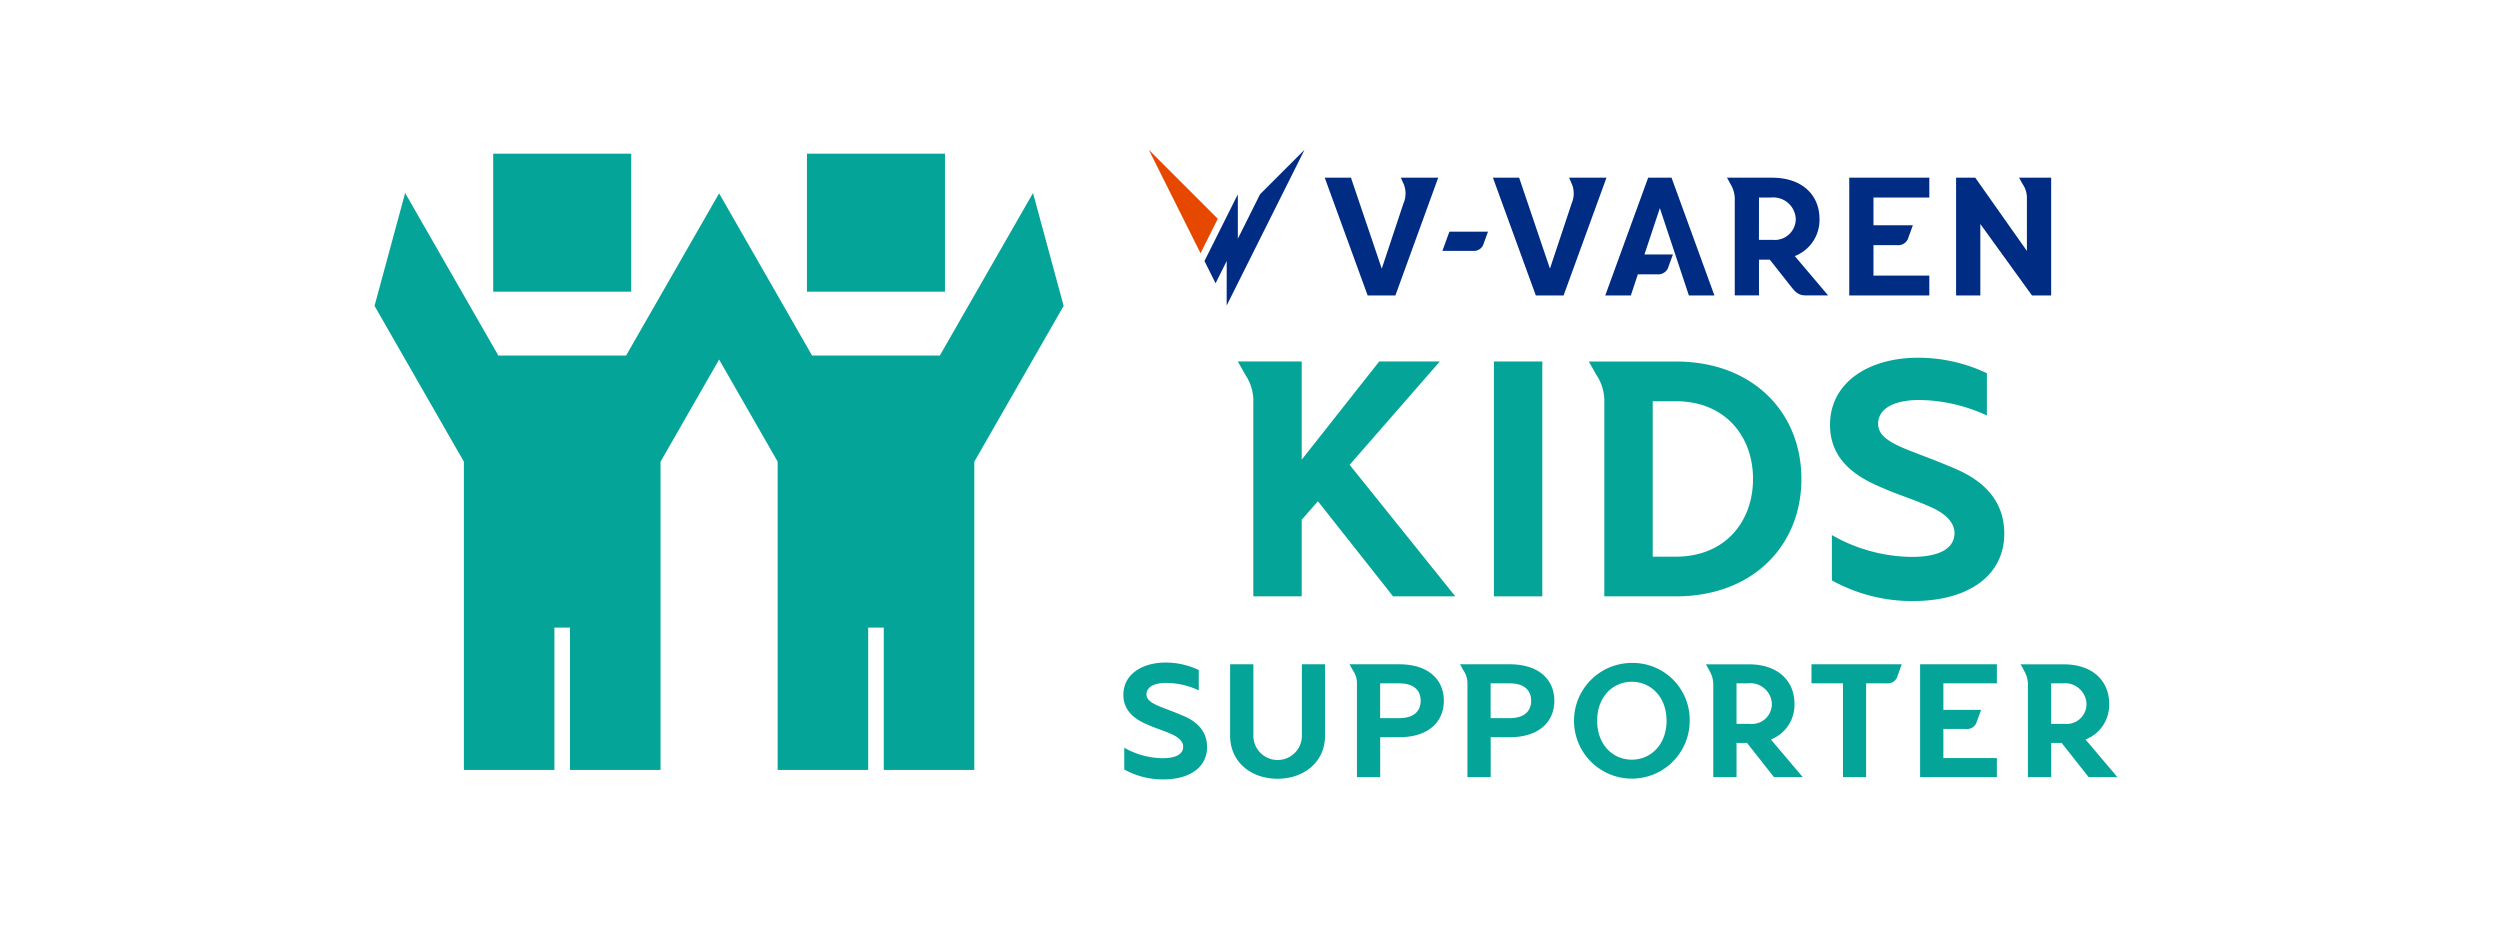 <svg xmlns="http://www.w3.org/2000/svg" xmlns:xlink="http://www.w3.org/1999/xlink" width="267" height="100" viewBox="0 0 267 100">
  <defs>
    <clipPath id="clip-path">
      <rect id="長方形_1170" data-name="長方形 1170" width="267" height="100" transform="translate(11489 12199)" fill="#fff"/>
    </clipPath>
    <clipPath id="clip-path-2">
      <rect id="長方形_1167" data-name="長方形 1167" width="186.141" height="67.242" transform="translate(0 0)" fill="none"/>
    </clipPath>
  </defs>
  <g id="v_supporter_kids" transform="translate(-11489 -12199)" clip-path="url(#clip-path)">
    <g id="グループ_252" data-name="グループ 252" transform="translate(11529 12215)">
      <g id="グループ_251" data-name="グループ 251" clip-path="url(#clip-path-2)">
        <path id="パス_543" data-name="パス 543" d="M157.5,2.977h8.551V5.1h-5.964V8.061h4.206l-.467,1.283a1.128,1.128,0,0,1-1.215.837h-2.524v3.252h5.964v2.12H157.5Zm-43.451,7.815h3.244a1.089,1.089,0,0,0,1.174-.809c.195-.534.451-1.239.451-1.239h-4.123Zm21.974-7.815-4.581,12.576h2.731l.75-2.257h2.063a1.126,1.126,0,0,0,1.214-.837l.468-1.283h-3.041l1.645-4.949,3.1,9.326H143.1L138.52,2.977Zm-26.2.481a2.654,2.654,0,0,1,.064,2.274l-2.315,6.959-3.29-9.714h-2.8l4.582,12.576h2.964L113.6,2.977h-3.989s.075.149.206.481m17.762-.481s.075.149.206.481a2.657,2.657,0,0,1,.064,2.274l-2.315,6.959-3.29-9.714h-2.8l4.581,12.576h2.965l4.581-12.576Zm24.105,8.372,3.556,4.2h-2.393c-.822,0-1.16-.428-1.615-1.005l-2.214-2.809H147.86v3.814h-2.587V5.435a3.1,3.1,0,0,0-.451-1.766c-.268-.512-.384-.692-.384-.692h4.8c3.4,0,5.084,2.009,5.084,4.381a4.138,4.138,0,0,1-2.639,3.991m-3.828-1.73h1.509a2.237,2.237,0,0,0,2.422-2.261A2.4,2.4,0,0,0,149.117,5.1H147.86Zm27.783-6.642s.135.237.384.692a2.569,2.569,0,0,1,.451,1.512V10.8l-5.516-7.826h-2.048V15.553H171.5V7.923l5.516,7.63h2.048V2.977Z" fill="#002c83"/>
        <path id="パス_544" data-name="パス 544" d="M90.059,7.365,82.694,0l5.524,11.047Z" fill="#e64800"/>
        <path id="パス_545" data-name="パス 545" d="M91.008,16.628,99.322,0,94.571,4.751,92.2,9.5V4.751l-3.563,7.126,1.187,2.376,1.188-2.376Z" fill="#002c83"/>
        <path id="パス_546" data-name="パス 546" d="M92.976,23.985c-.5-.9-.777-1.379-.777-1.379h6.823V33.091L107.3,22.606h6.473l-9.633,11.037,11.288,14.048H108.78l-8.028-10.159-1.73,1.981v8.178H93.854V27a4.991,4.991,0,0,0-.878-3.011" fill="#05a499"/>
        <rect id="長方形_1164" data-name="長方形 1164" width="5.168" height="25.085" transform="translate(119.55 22.606)" fill="#05a499"/>
        <path id="パス_547" data-name="パス 547" d="M152.39,35.148c0,7.124-5.192,12.543-13.4,12.543h-7.651V27a4.991,4.991,0,0,0-.878-3.011c-.5-.9-.777-1.379-.777-1.379h9.306c8.2,0,13.4,5.418,13.4,12.542m-5.168,0c0-4.615-3.035-8.3-8.228-8.3h-2.483V43.452h2.483c5.193,0,8.228-3.688,8.228-8.3" fill="#05a499"/>
        <path id="パス_548" data-name="パス 548" d="M174.058,40.968c0,4.591-3.938,7.225-9.759,7.225a17.671,17.671,0,0,1-8.654-2.208V41.144a17.471,17.471,0,0,0,8.529,2.333c3.061,0,4.566-.954,4.566-2.56,0-1.028-.828-1.981-2.409-2.709-1.755-.8-2.934-1.129-4.766-1.881-2.082-.878-6.12-2.459-6.12-6.949s4.063-7.175,9.431-7.175A17.157,17.157,0,0,1,172.2,23.86v4.515a17.609,17.609,0,0,0-7.2-1.656c-2.91,0-4.415,1.028-4.415,2.534,0,1.229,1.1,1.982,3.336,2.86,2.057.8,3.111,1.178,4.917,1.957,4.064,1.73,5.218,4.389,5.218,6.9" fill="#05a499"/>
        <path id="パス_549" data-name="パス 549" d="M88.918,63.77c0,2.206-1.893,3.472-4.688,3.472a8.5,8.5,0,0,1-4.16-1.061V63.854a8.4,8.4,0,0,0,4.1,1.121c1.471,0,2.193-.458,2.193-1.229,0-.495-.4-.953-1.156-1.3-.845-.386-1.411-.542-2.291-.9-1-.422-2.941-1.181-2.941-3.339s1.953-3.448,4.533-3.448a8.249,8.249,0,0,1,3.519.8v2.17a8.45,8.45,0,0,0-3.46-.795c-1.4,0-2.121.494-2.121,1.217,0,.591.531.952,1.6,1.375.989.386,1.5.567,2.363.94,1.953.832,2.507,2.11,2.507,3.315" fill="#05a499"/>
        <path id="パス_550" data-name="パス 550" d="M101.514,54.946v7.631c0,2.784-2.23,4.593-5.075,4.593s-5.063-1.809-5.063-4.593V54.946H93.86v7.631a2.591,2.591,0,0,0,5.182,0V54.946Z" fill="#05a499"/>
        <path id="パス_551" data-name="パス 551" d="M104.5,55.609c-.241-.434-.373-.663-.373-.663h5.328c3.061,0,4.748,1.615,4.748,3.894s-1.687,3.893-4.748,3.893h-2.05V67h-2.483V57.055a2.4,2.4,0,0,0-.422-1.446m2.9,5.087h2.05c1.53,0,2.278-.735,2.278-1.856s-.748-1.857-2.278-1.857h-2.05Z" fill="#05a499"/>
        <path id="パス_552" data-name="パス 552" d="M116.3,55.609c-.241-.434-.373-.663-.373-.663h5.328c3.061,0,4.749,1.615,4.749,3.894s-1.688,3.893-4.749,3.893h-2.05V67h-2.483V57.055a2.4,2.4,0,0,0-.422-1.446m2.9,5.087h2.05c1.53,0,2.278-.735,2.278-1.856s-.748-1.857-2.278-1.857h-2.05Z" fill="#05a499"/>
        <path id="パス_553" data-name="パス 553" d="M140.46,60.973a6.178,6.178,0,1,1-6.184-6.172,6.081,6.081,0,0,1,6.184,6.172m-2.472,0c0-2.531-1.663-4.158-3.712-4.158s-3.7,1.627-3.7,4.158,1.651,4.159,3.7,4.159,3.712-1.628,3.712-4.159" fill="#05a499"/>
        <path id="パス_554" data-name="パス 554" d="M149.126,62.974,152.537,67h-3.074l-2.881-3.652h-1.121V67h-2.483V57.3a2.911,2.911,0,0,0-.423-1.687,6.234,6.234,0,0,0-.373-.663h4.6c3.255,0,4.87,1.917,4.87,4.195a3.973,3.973,0,0,1-2.52,3.833Zm.108-3.833a2.3,2.3,0,0,0-2.567-2.158h-1.206v4.328h1.447a2.126,2.126,0,0,0,2.326-2.17" fill="#05a499"/>
        <path id="パス_555" data-name="パス 555" d="M163.107,54.946l-.445,1.229a1.09,1.09,0,0,1-1.17.808H159.3V67h-2.471V56.983h-3.364V54.946Z" fill="#05a499"/>
        <path id="パス_556" data-name="パス 556" d="M167.553,56.983v2.833h4.026s-.253.7-.446,1.229a1.088,1.088,0,0,1-1.169.808h-2.411v3.11h5.714V67h-8.2V54.946h8.2v2.037Z" fill="#05a499"/>
        <path id="パス_557" data-name="パス 557" d="M182.73,62.974,186.141,67h-3.074l-2.881-3.652h-1.121V67h-2.484V57.3a2.911,2.911,0,0,0-.422-1.687,6.231,6.231,0,0,0-.373-.663h4.605c3.255,0,4.87,1.917,4.87,4.195a3.973,3.973,0,0,1-2.52,3.833Zm.108-3.833a2.3,2.3,0,0,0-2.567-2.158h-1.206v4.328h1.447a2.126,2.126,0,0,0,2.326-2.17" fill="#05a499"/>
        <rect id="長方形_1165" data-name="長方形 1165" width="14.738" height="14.738" transform="translate(12.674 0.414)" fill="#05a499"/>
        <path id="パス_558" data-name="パス 558" d="M26.865,21.973H13.222L3.268,4.613,0,16.668l9.542,16.64V66.231h9.669v-15.2h1.665v15.2h9.67V33.308L36.8,22.4l6.252,10.9V66.231h9.67v-15.2h1.665v15.2h9.669V33.308l9.541-16.64L70.326,4.613l-9.954,17.36H46.73L36.8,4.649Z" fill="#05a499"/>
        <rect id="長方形_1166" data-name="長方形 1166" width="14.738" height="14.738" transform="translate(46.183 0.414)" fill="#05a499"/>
      </g>
    </g>
  </g>
</svg>
